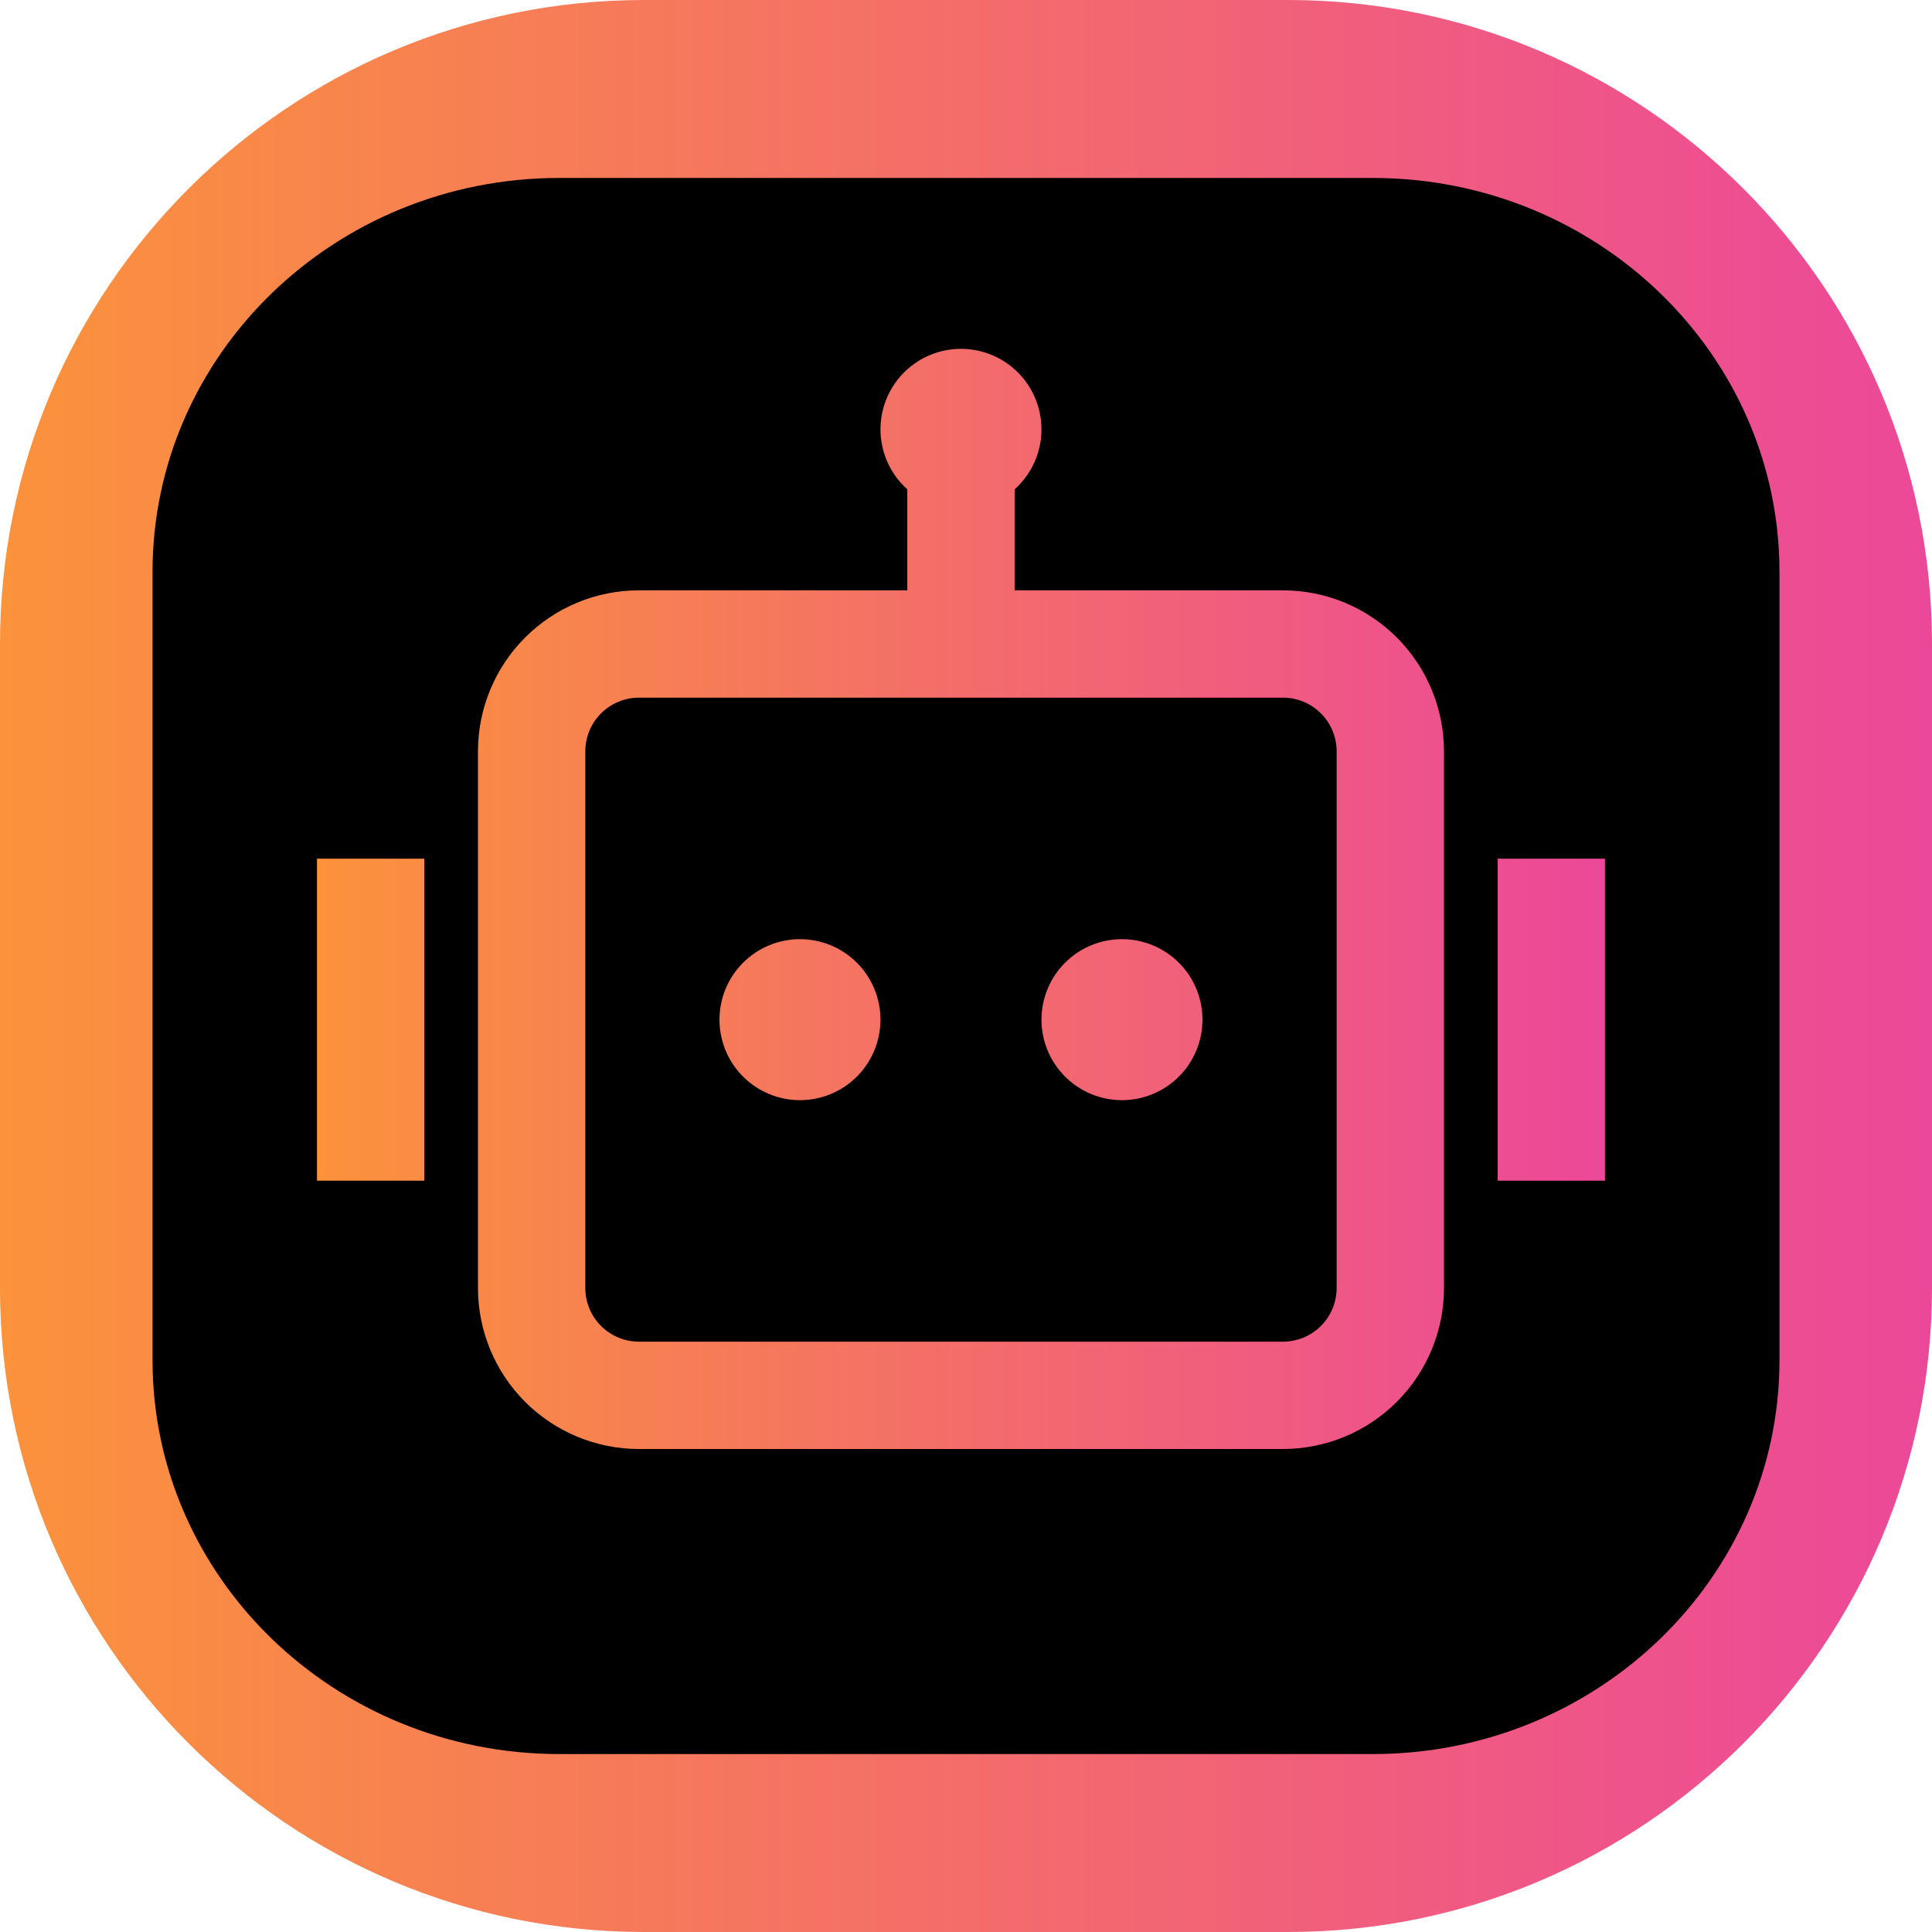 <svg width="128" height="128" viewBox="0 0 128 128" fill="none" xmlns="http://www.w3.org/2000/svg">
<path d="M0 42.667C0 19.102 19.102 0 42.667 0H85.333C108.897 0 128 19.102 128 42.667V85.333C128 108.897 108.897 128 85.333 128H42.667C19.102 128 0 108.897 0 85.333V42.667Z" fill="url(#paint0_linear_1707_160)"/>
<path d="M10.105 37.895C10.105 23.477 22.17 11.79 37.053 11.79H90.948C105.83 11.79 117.895 23.477 117.895 37.895V90.105C117.895 104.523 105.83 116.211 90.948 116.211H37.053C22.17 116.211 10.105 104.523 10.105 90.105V37.895Z" fill="black"/>
<path d="M69 28.445C69 30.023 68.314 31.442 67.222 32.42V39.111H85C87.829 39.111 90.542 40.235 92.542 42.236C94.543 44.236 95.667 46.949 95.667 49.778V85.334C95.667 88.162 94.543 90.876 92.542 92.876C90.542 94.876 87.829 96 85 96H42.333C39.505 96 36.791 94.876 34.791 92.876C32.791 90.876 31.667 88.162 31.667 85.334V49.778C31.667 46.949 32.791 44.236 34.791 42.236C36.791 40.235 39.505 39.111 42.333 39.111H60.111V32.42C59.448 31.826 58.944 31.077 58.644 30.239C58.345 29.401 58.26 28.502 58.397 27.623C58.534 26.744 58.889 25.913 59.429 25.206C59.969 24.499 60.677 23.939 61.489 23.576C62.302 23.212 63.192 23.058 64.079 23.127C64.966 23.196 65.821 23.485 66.568 23.969C67.314 24.453 67.928 25.116 68.353 25.898C68.777 26.679 69 27.555 69 28.445ZM42.333 46.222C41.39 46.222 40.486 46.597 39.819 47.264C39.153 47.931 38.778 48.835 38.778 49.778V85.334C38.778 86.276 39.153 87.181 39.819 87.848C40.486 88.514 41.39 88.889 42.333 88.889H85C85.943 88.889 86.847 88.514 87.514 87.848C88.181 87.181 88.556 86.276 88.556 85.334V49.778C88.556 48.835 88.181 47.931 87.514 47.264C86.847 46.597 85.943 46.222 85 46.222H42.333ZM28.111 56.889H21V78.222H28.111V56.889ZM99.222 56.889H106.333V78.222H99.222V56.889ZM53 72.889C54.414 72.889 55.771 72.327 56.771 71.327C57.772 70.326 58.333 68.97 58.333 67.556C58.333 66.141 57.772 64.784 56.771 63.784C55.771 62.784 54.414 62.222 53 62.222C51.586 62.222 50.229 62.784 49.229 63.784C48.228 64.784 47.667 66.141 47.667 67.556C47.667 68.97 48.228 70.326 49.229 71.327C50.229 72.327 51.586 72.889 53 72.889ZM74.333 72.889C75.748 72.889 77.105 72.327 78.105 71.327C79.105 70.326 79.667 68.97 79.667 67.556C79.667 66.141 79.105 64.784 78.105 63.784C77.105 62.784 75.748 62.222 74.333 62.222C72.919 62.222 71.562 62.784 70.562 63.784C69.562 64.784 69 66.141 69 67.556C69 68.97 69.562 70.326 70.562 71.327C71.562 72.327 72.919 72.889 74.333 72.889Z" fill="url(#paint1_linear_1707_160)"/>
<defs>
<linearGradient id="paint0_linear_1707_160" x1="0" y1="64" x2="128" y2="64" gradientUnits="userSpaceOnUse">
<stop stop-color="#FB923C"/>
<stop offset="1" stop-color="#EC4899"/>
</linearGradient>
<linearGradient id="paint1_linear_1707_160" x1="21" y1="59.556" x2="106.333" y2="59.556" gradientUnits="userSpaceOnUse">
<stop stop-color="#FB923C"/>
<stop offset="1" stop-color="#EC4899"/>
</linearGradient>
</defs>
</svg>
